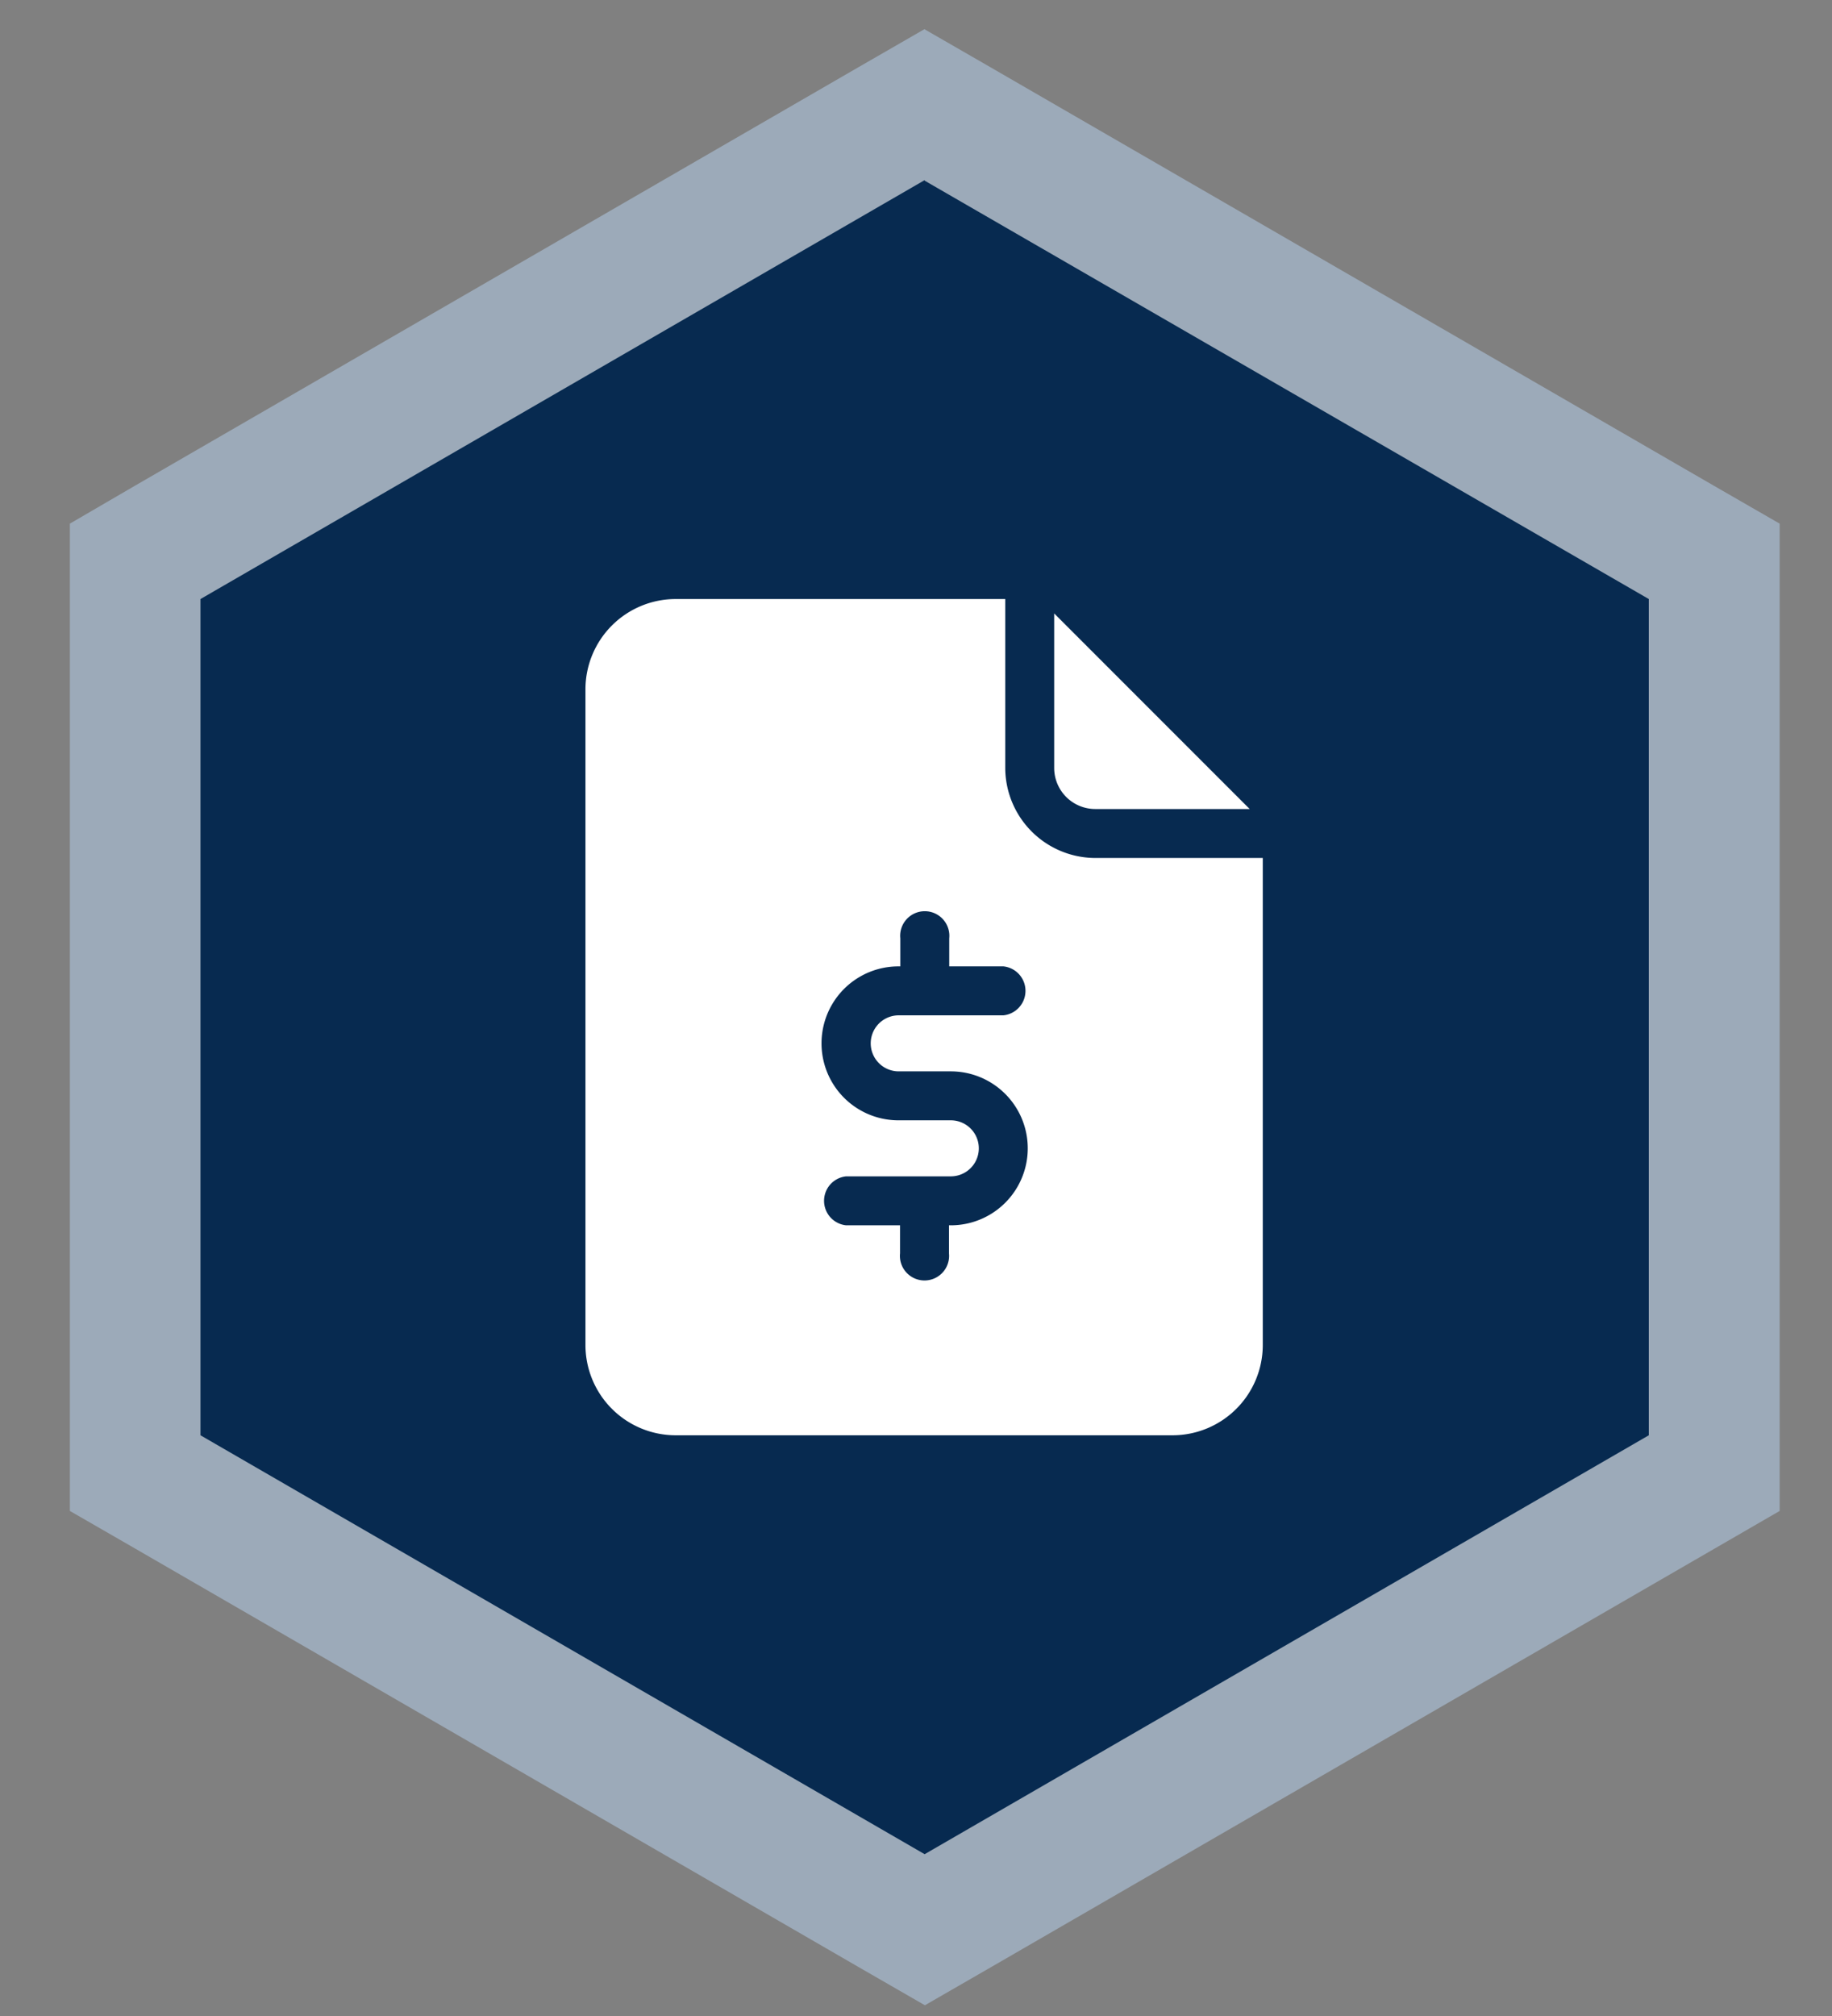 <svg id="Layer_1" data-name="Layer 1" xmlns="http://www.w3.org/2000/svg" viewBox="0 0 70 77"><rect x="0" y="0" width="70" height="77" fill="#808080" stroke="none"/><defs><style>.cls-1{fill:#072a50;}.cls-2{fill:#9caab9;}.cls-3{fill:#fff;}</style></defs><title>iconos-levantamiento de requerimientos</title><polygon class="cls-1" points="5.17 56.27 5.17 21.43 35.33 4.02 65.5 21.43 65.5 56.27 35.33 73.68 5.17 56.27"/><path class="cls-2" d="M35.33,6.9,63,22.88V54.82l-27.67,16-27.67-16V22.88l27.67-16m0-5.77-2.5,1.44-27.67,16L2.67,20V57.71l2.5,1.44,27.67,16,2.5,1.44,2.5-1.44,27.67-16L68,57.71V20l-2.5-1.44-27.67-16-2.5-1.44Z"/><path class="cls-3" d="M41.85,30.9h5.9l-7.47-7.47v5.9a1.57,1.57,0,0,0,1.57,1.57Zm0,0"/><path class="cls-3" d="M41.85,32.77a3.45,3.45,0,0,1-3.44-3.44V22.88H25.81a3.45,3.45,0,0,0-3.44,3.44V51.38a3.45,3.45,0,0,0,3.44,3.44h19a3.45,3.45,0,0,0,3.44-3.44V32.77Zm-7.52,8.15h2a2.94,2.94,0,0,1,0,5.88h-.07v1.07a.94.94,0,1,1-1.87,0V46.8H32.33a.94.94,0,0,1,0-1.87h4a1.07,1.07,0,0,0,0-2.14h-2a2.94,2.94,0,1,1,0-5.88h.07V35.84a.94.94,0,1,1,1.87,0v1.07h2.07a.94.94,0,0,1,0,1.87h-4a1.07,1.07,0,1,0,0,2.14Zm0,0"/></svg>